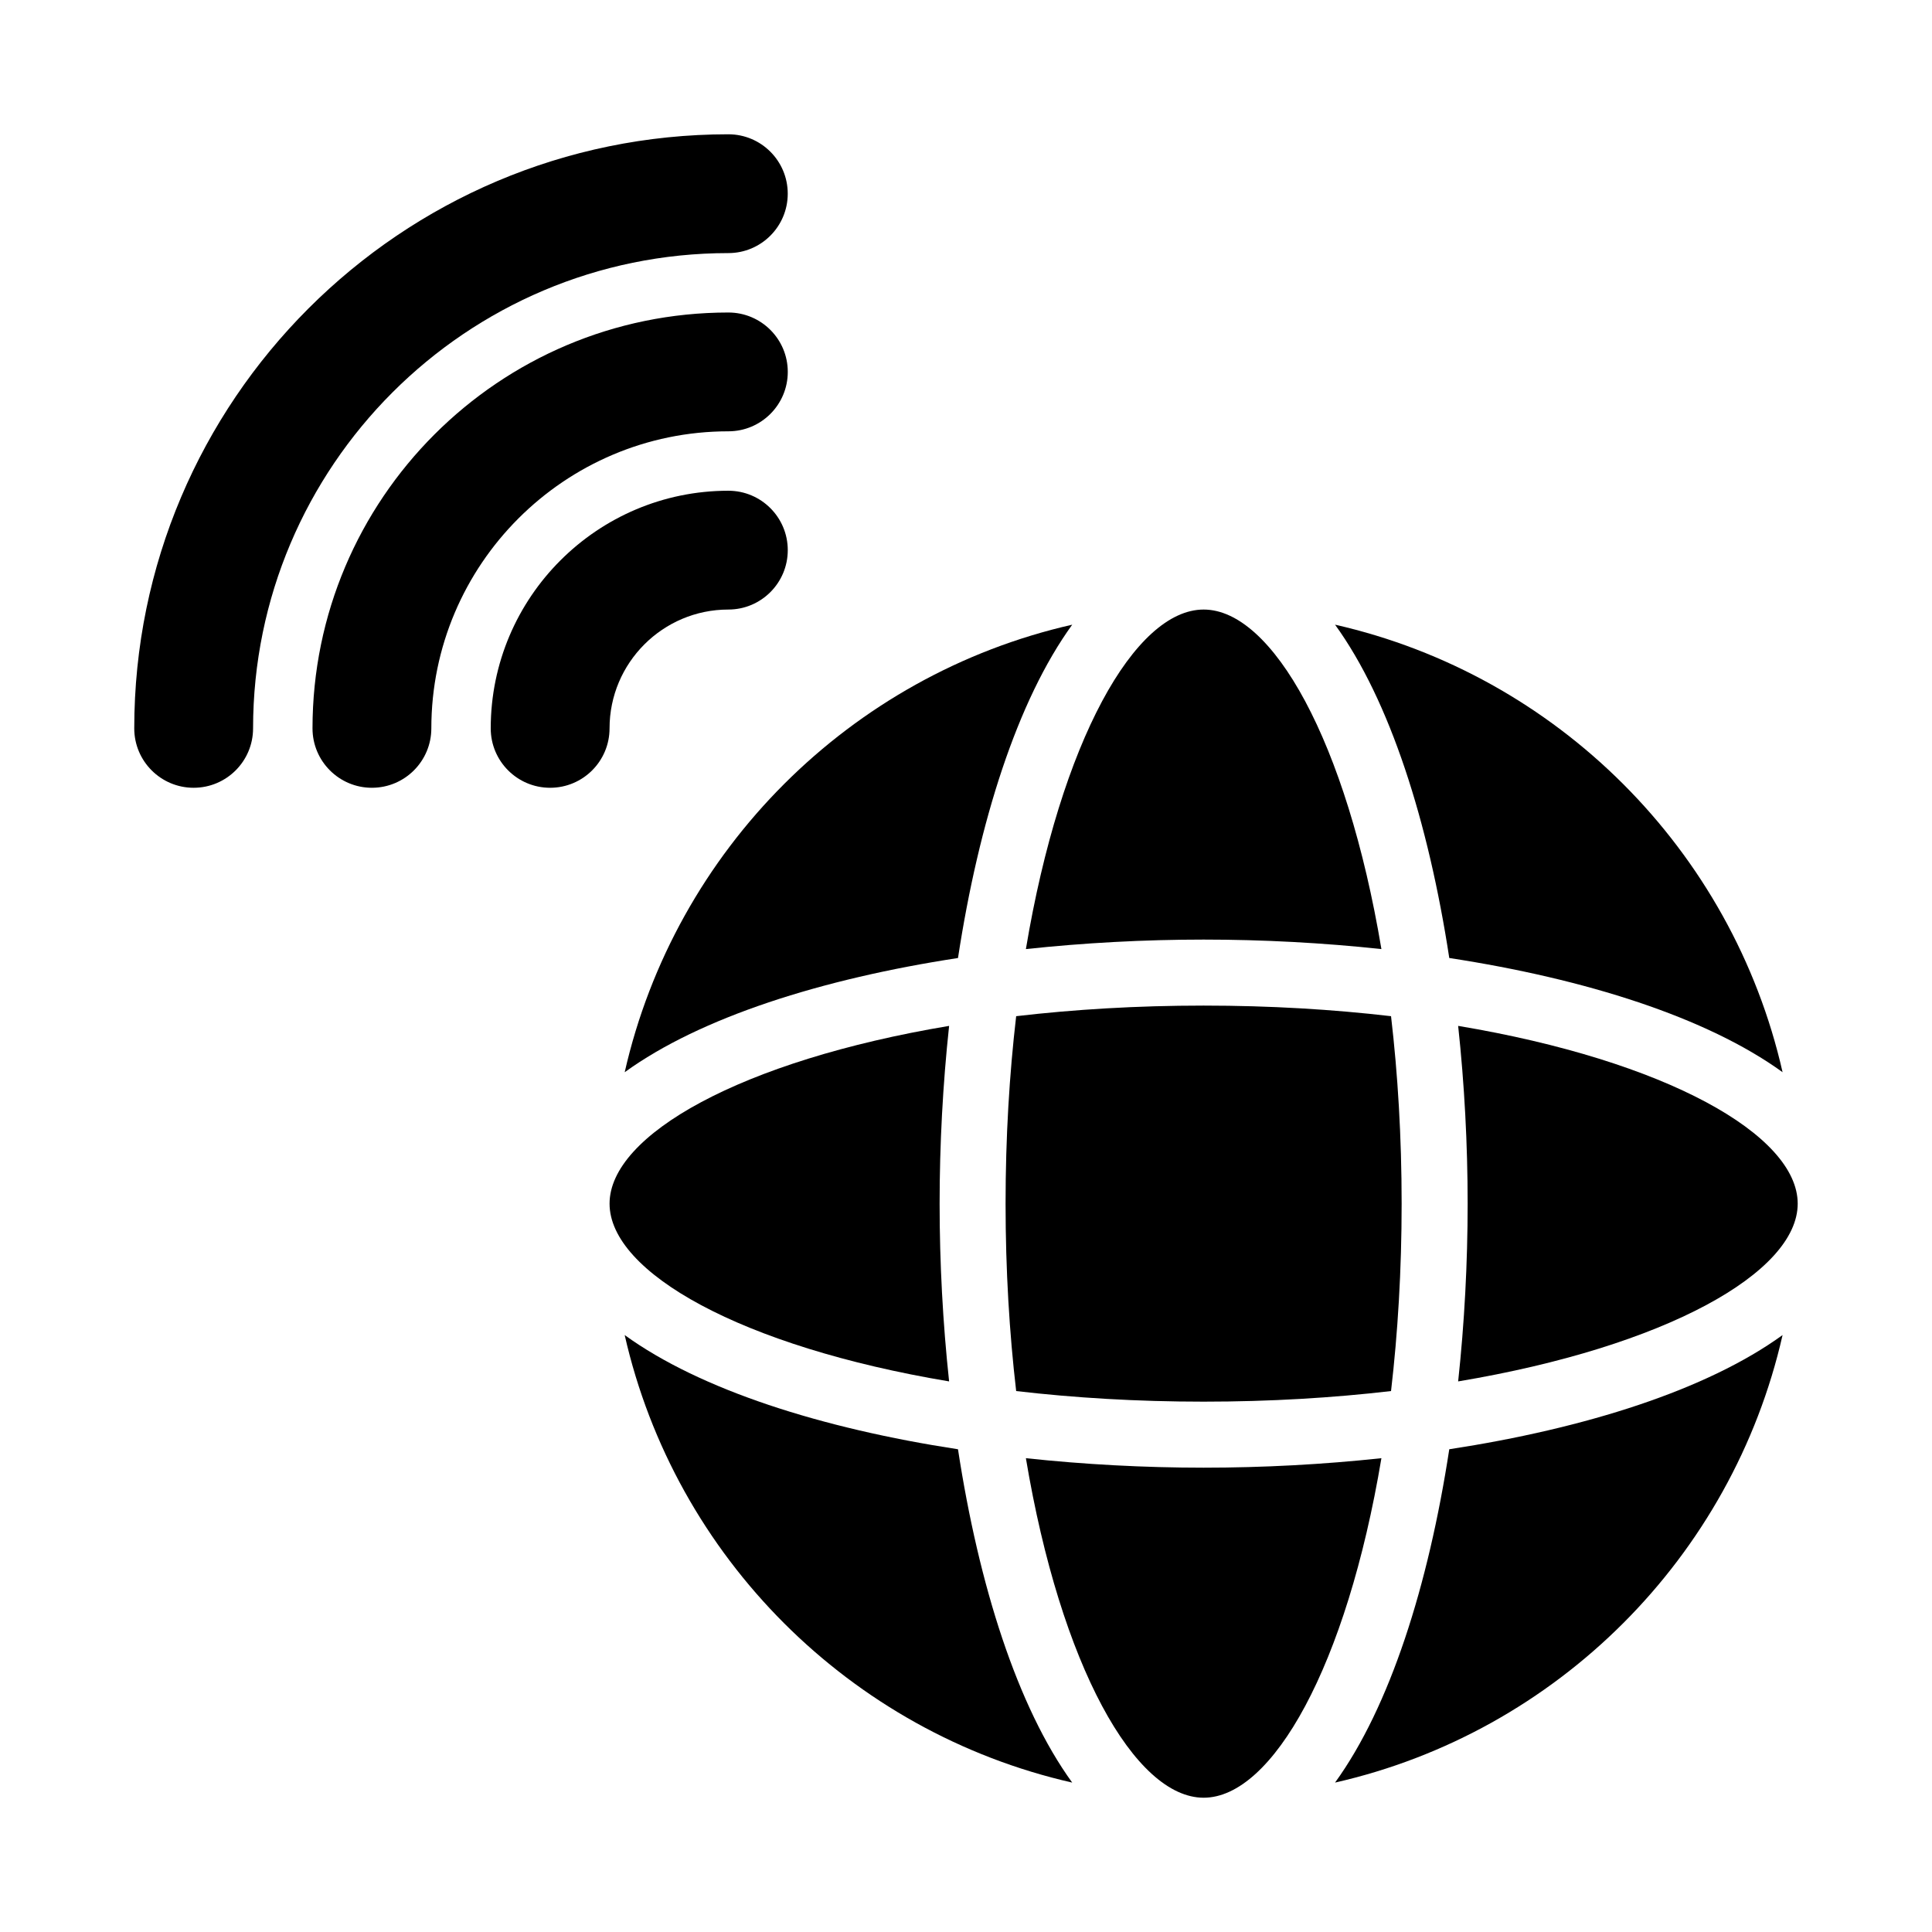 <?xml version="1.0" encoding="UTF-8"?>
<!-- Uploaded to: ICON Repo, www.svgrepo.com, Generator: ICON Repo Mixer Tools -->
<svg fill="#000000" width="800px" height="800px" version="1.1" viewBox="144 144 512 512" xmlns="http://www.w3.org/2000/svg">
 <g>
  <path d="m195.32 352.77c-8.695 0-15.742-7.051-15.742-15.742 0-86.816 70.625-157.44 157.44-157.44 8.695 0 15.742 7.051 15.742 15.742 0 8.695-7.051 15.742-15.742 15.742-69.449 0-125.95 56.504-125.95 125.95 0 8.695-7.051 15.746-15.746 15.746z"/>
  <path d="m242.56 352.77c-8.695 0-15.742-7.051-15.742-15.742 0-60.77 49.438-110.21 110.21-110.21 8.695 0 15.742 7.051 15.742 15.742 0 8.695-7.051 15.742-15.742 15.742-43.402 0-78.719 35.316-78.719 78.719-0.004 8.695-7.055 15.746-15.746 15.746z"/>
  <path d="m289.79 352.77c-8.695 0-15.742-7.051-15.742-15.742 0-34.727 28.25-62.977 62.977-62.977 8.695 0 15.742 7.051 15.742 15.742 0 8.695-7.051 15.742-15.742 15.742-17.367 0-31.488 14.121-31.488 31.488 0 8.695-7.051 15.746-15.746 15.746z"/>
  <path d="m462.98 393c15.727 0 31.629 0.852 47.109 2.516-9.227-55.125-28.91-89.98-47.109-89.98-18.203 0-37.887 34.855-47.109 89.98 15.48-1.66 31.383-2.516 47.109-2.516z"/>
  <path d="m305.54 462.98c0 18.203 34.855 37.887 89.984 47.109-1.664-15.484-2.516-31.387-2.516-47.109 0-15.727 0.852-31.629 2.516-47.109-55.129 9.223-89.984 28.906-89.984 47.109z"/>
  <path d="m512.64 413.3c-15.375-1.793-32.004-2.809-49.672-2.809-17.668 0-34.297 1.016-49.672 2.809-1.793 15.375-2.809 32.004-2.809 49.672 0 17.668 1.016 34.297 2.809 49.672 15.375 1.793 32.004 2.809 49.672 2.809 17.668 0 34.297-1.016 49.672-2.809 1.793-15.375 2.809-32.004 2.809-49.672 0-17.668-1.012-34.297-2.809-49.672z"/>
  <path d="m462.98 532.95c-15.727 0-31.629-0.852-47.109-2.516 9.223 55.125 28.906 89.98 47.109 89.98 18.203 0 37.887-34.855 47.109-89.98-15.484 1.664-31.387 2.516-47.109 2.516z"/>
  <path d="m397.88 528.07c-36.094-5.523-68.262-15.727-88.332-30.266 13.363 58.863 59.73 105.23 118.6 118.6-14.539-20.066-24.742-52.234-30.27-88.332z"/>
  <path d="m528.07 528.07c-5.527 36.098-15.73 68.262-30.27 88.332 58.867-13.363 105.23-59.734 118.6-118.6-20.07 14.539-52.238 24.742-88.332 30.266z"/>
  <path d="m397.88 397.88c5.527-36.098 15.73-68.262 30.27-88.332-58.867 13.363-105.23 59.734-118.6 118.6 20.07-14.539 52.238-24.742 88.332-30.266z"/>
  <path d="m620.41 462.98c0-18.203-34.855-37.887-89.984-47.109 1.664 15.484 2.516 31.387 2.516 47.109 0 15.727-0.852 31.629-2.516 47.109 55.129-9.227 89.984-28.91 89.984-47.109z"/>
  <path d="m528.07 397.88c36.094 5.523 68.262 15.727 88.332 30.266-13.363-58.863-59.73-105.23-118.6-118.6 14.539 20.066 24.742 52.234 30.27 88.332z"/>
 </g>
</svg>